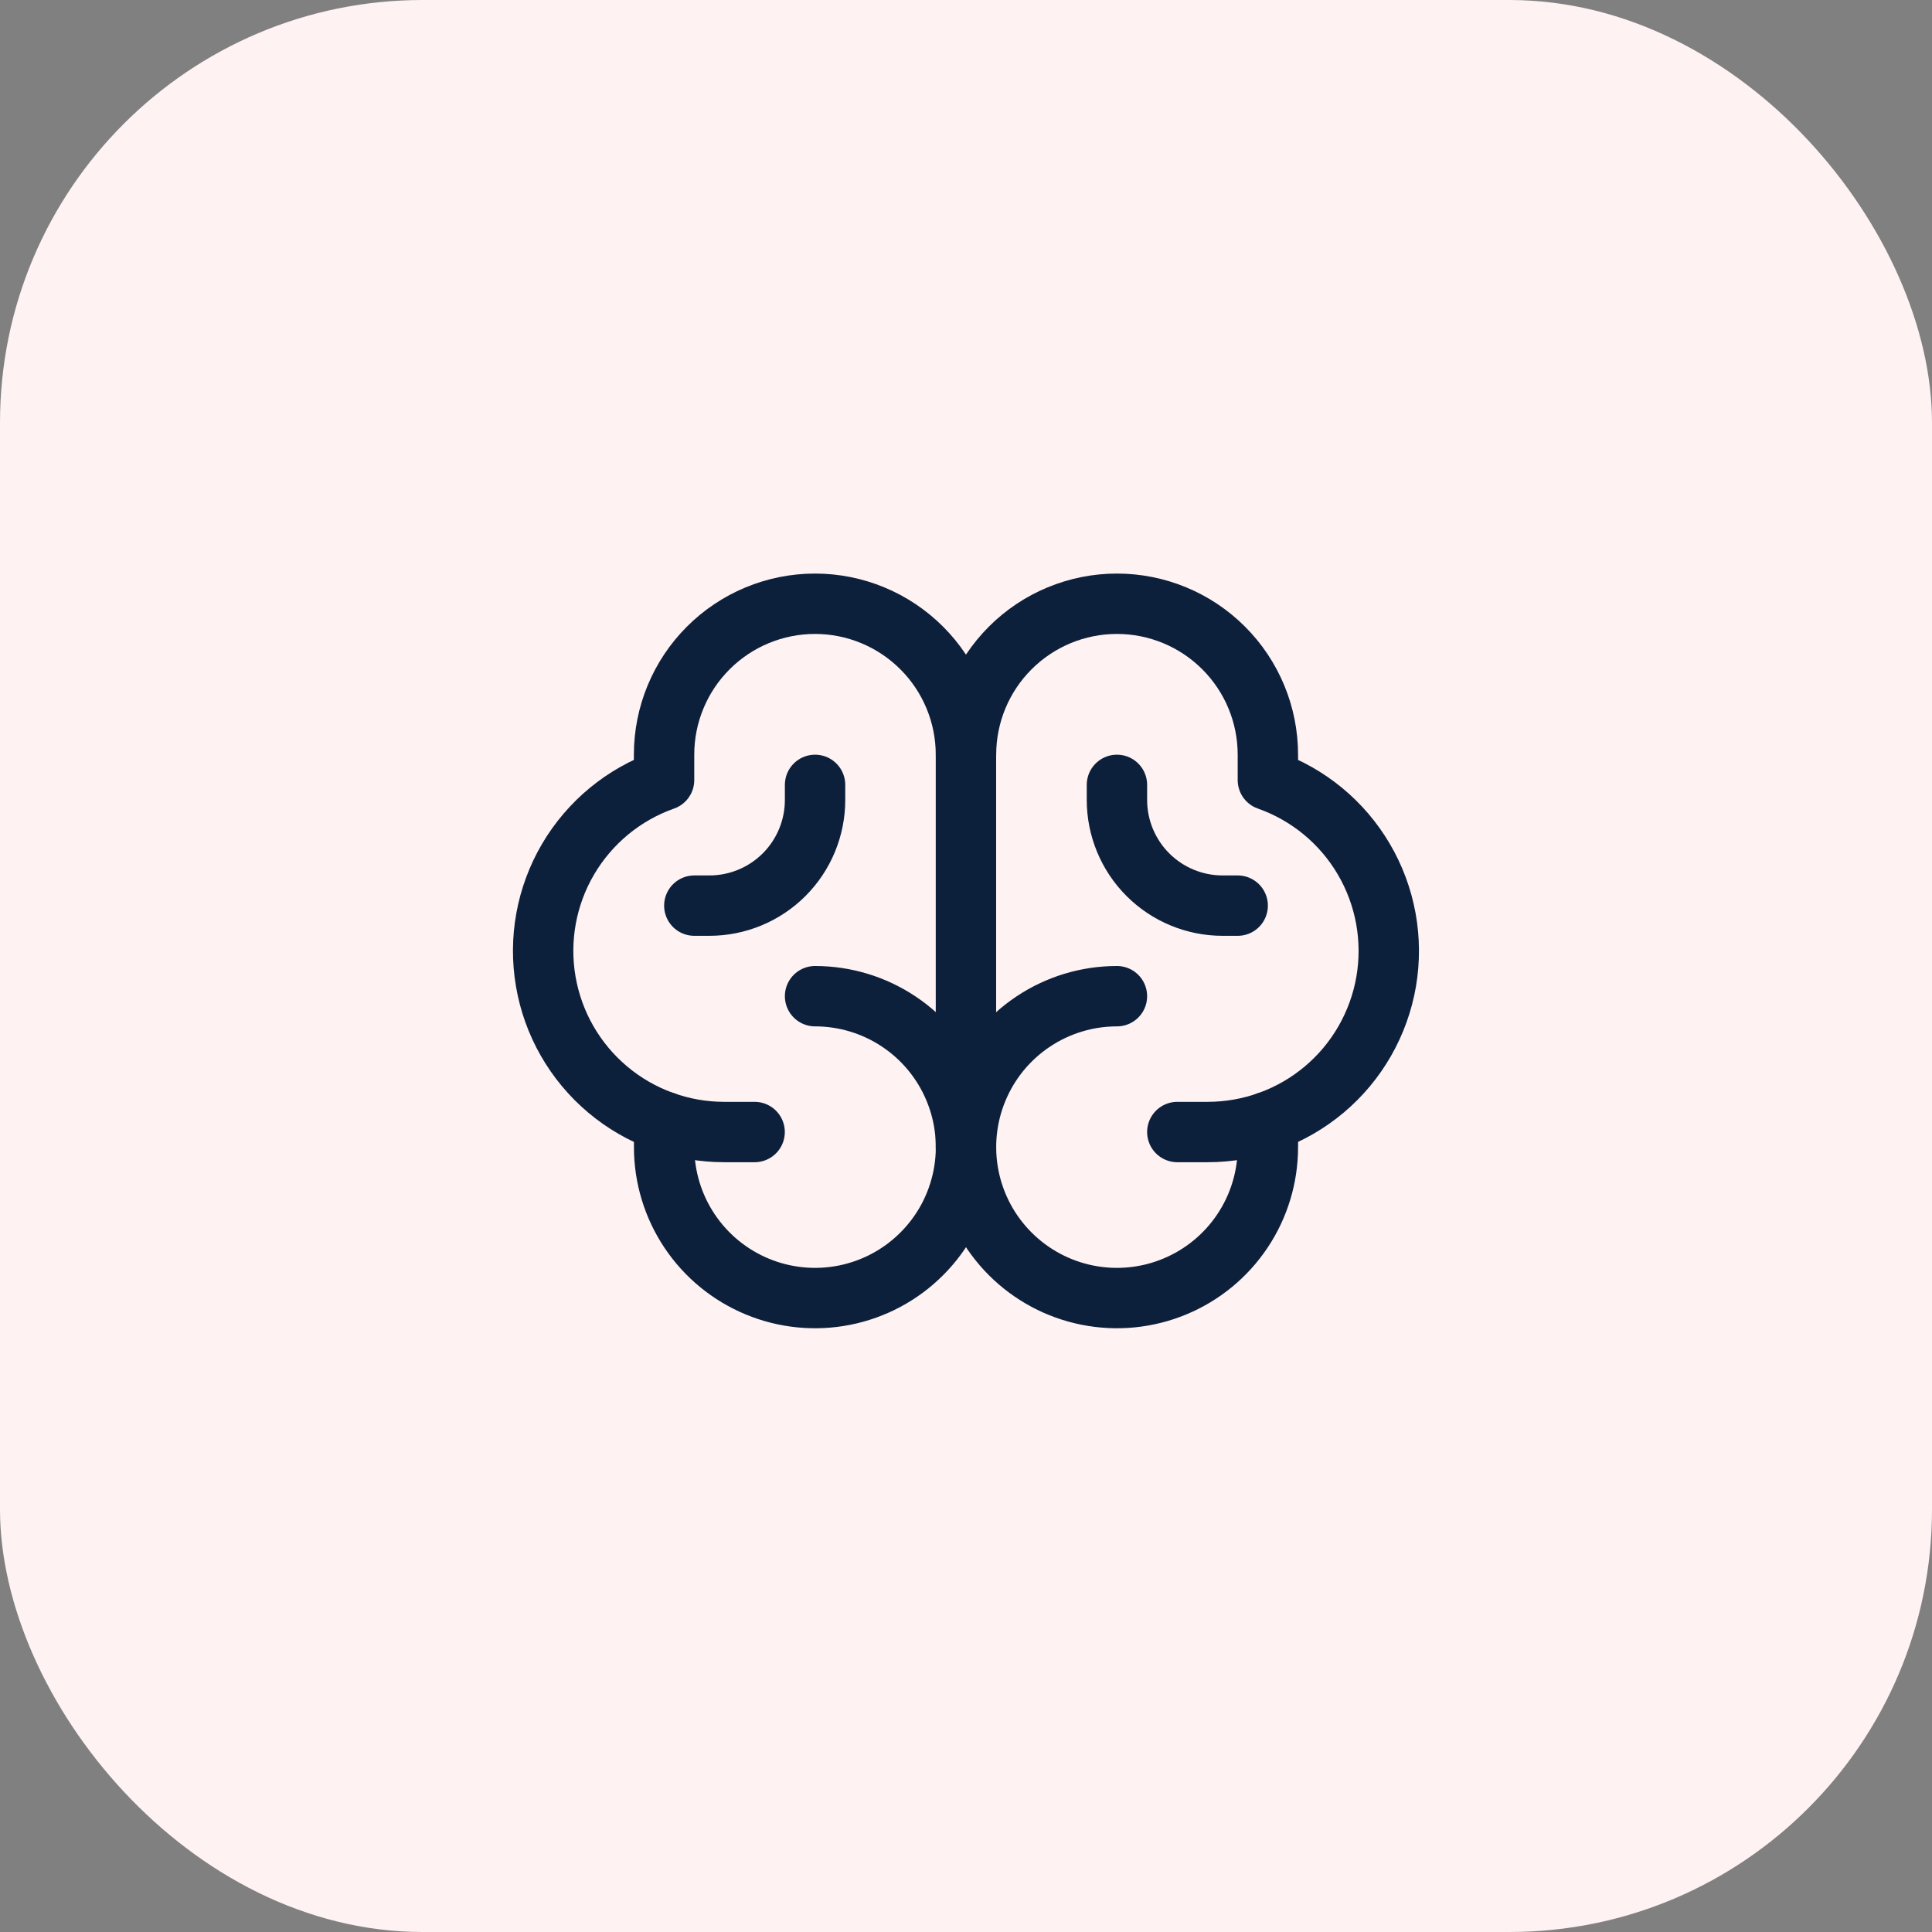 <svg xmlns="http://www.w3.org/2000/svg" width="64" height="64" viewBox="0 0 64 64" fill="none"><rect x="0" y="0" width="64" height="64" fill="#808080" stroke="none"/><g clip-path="url(#clip0_7031_1112)"><rect width="64" height="64" rx="14" fill="#FEF2F2"></rect><g clip-path="url(#clip1_7031_1112)"><path d="M27 33C27.989 33 28.956 33.293 29.778 33.843C30.6 34.392 31.241 35.173 31.619 36.087C31.998 37 32.097 38.005 31.904 38.975C31.711 39.945 31.235 40.836 30.535 41.535C29.836 42.235 28.945 42.711 27.976 42.904C27.006 43.097 26 42.998 25.087 42.619C24.173 42.241 23.392 41.6 22.843 40.778C22.293 39.956 22 38.989 22 38V37.159" stroke="#0D203B" stroke-width="2" stroke-linecap="round" stroke-linejoin="round"></path><path d="M37 33C36.011 33 35.044 33.293 34.222 33.843C33.4 34.392 32.759 35.173 32.381 36.087C32.002 37 31.903 38.005 32.096 38.975C32.289 39.945 32.765 40.836 33.465 41.535C34.164 42.235 35.055 42.711 36.025 42.904C36.995 43.097 38 42.998 38.913 42.619C39.827 42.241 40.608 41.6 41.157 40.778C41.707 39.956 42 38.989 42 38V37.159" stroke="#0D203B" stroke-width="2" stroke-linecap="round" stroke-linejoin="round"></path><path d="M24.998 37.5H23.998C22.581 37.501 21.21 37.002 20.127 36.089C19.044 35.177 18.318 33.91 18.079 32.514C17.839 31.119 18.101 29.683 18.818 28.462C19.536 27.24 20.662 26.312 21.998 25.841V25C21.998 23.674 22.524 22.402 23.462 21.465C24.4 20.527 25.672 20 26.998 20C28.324 20 29.595 20.527 30.533 21.465C31.471 22.402 31.998 23.674 31.998 25V38" stroke="#0D203B" stroke-width="2" stroke-linecap="round" stroke-linejoin="round"></path><path d="M39 37.5H40C41.416 37.501 42.787 37.002 43.871 36.089C44.954 35.177 45.679 33.91 45.919 32.514C46.158 31.119 45.896 29.683 45.179 28.462C44.462 27.24 43.336 26.312 42 25.841V25C42 23.674 41.473 22.402 40.535 21.465C39.598 20.527 38.326 20 37 20C35.674 20 34.402 20.527 33.465 21.465C32.527 22.402 32 23.674 32 25" stroke="#0D203B" stroke-width="2" stroke-linecap="round" stroke-linejoin="round"></path><path d="M41 30H40.5C39.572 30 38.681 29.631 38.025 28.975C37.369 28.319 37 27.428 37 26.5V26" stroke="#0D203B" stroke-width="2" stroke-linecap="round" stroke-linejoin="round"></path><path d="M23 30H23.5C24.428 30 25.319 29.631 25.975 28.975C26.631 28.319 27 27.428 27 26.5V26" stroke="#0D203B" stroke-width="2" stroke-linecap="round" stroke-linejoin="round"></path></g></g><defs><clipPath id="clip0_7031_1112"><rect width="64" height="64" rx="14" fill="white"></rect></clipPath><clipPath id="clip1_7031_1112"><rect width="32" height="32" fill="white" transform="translate(16 16)"></rect></clipPath></defs></svg>